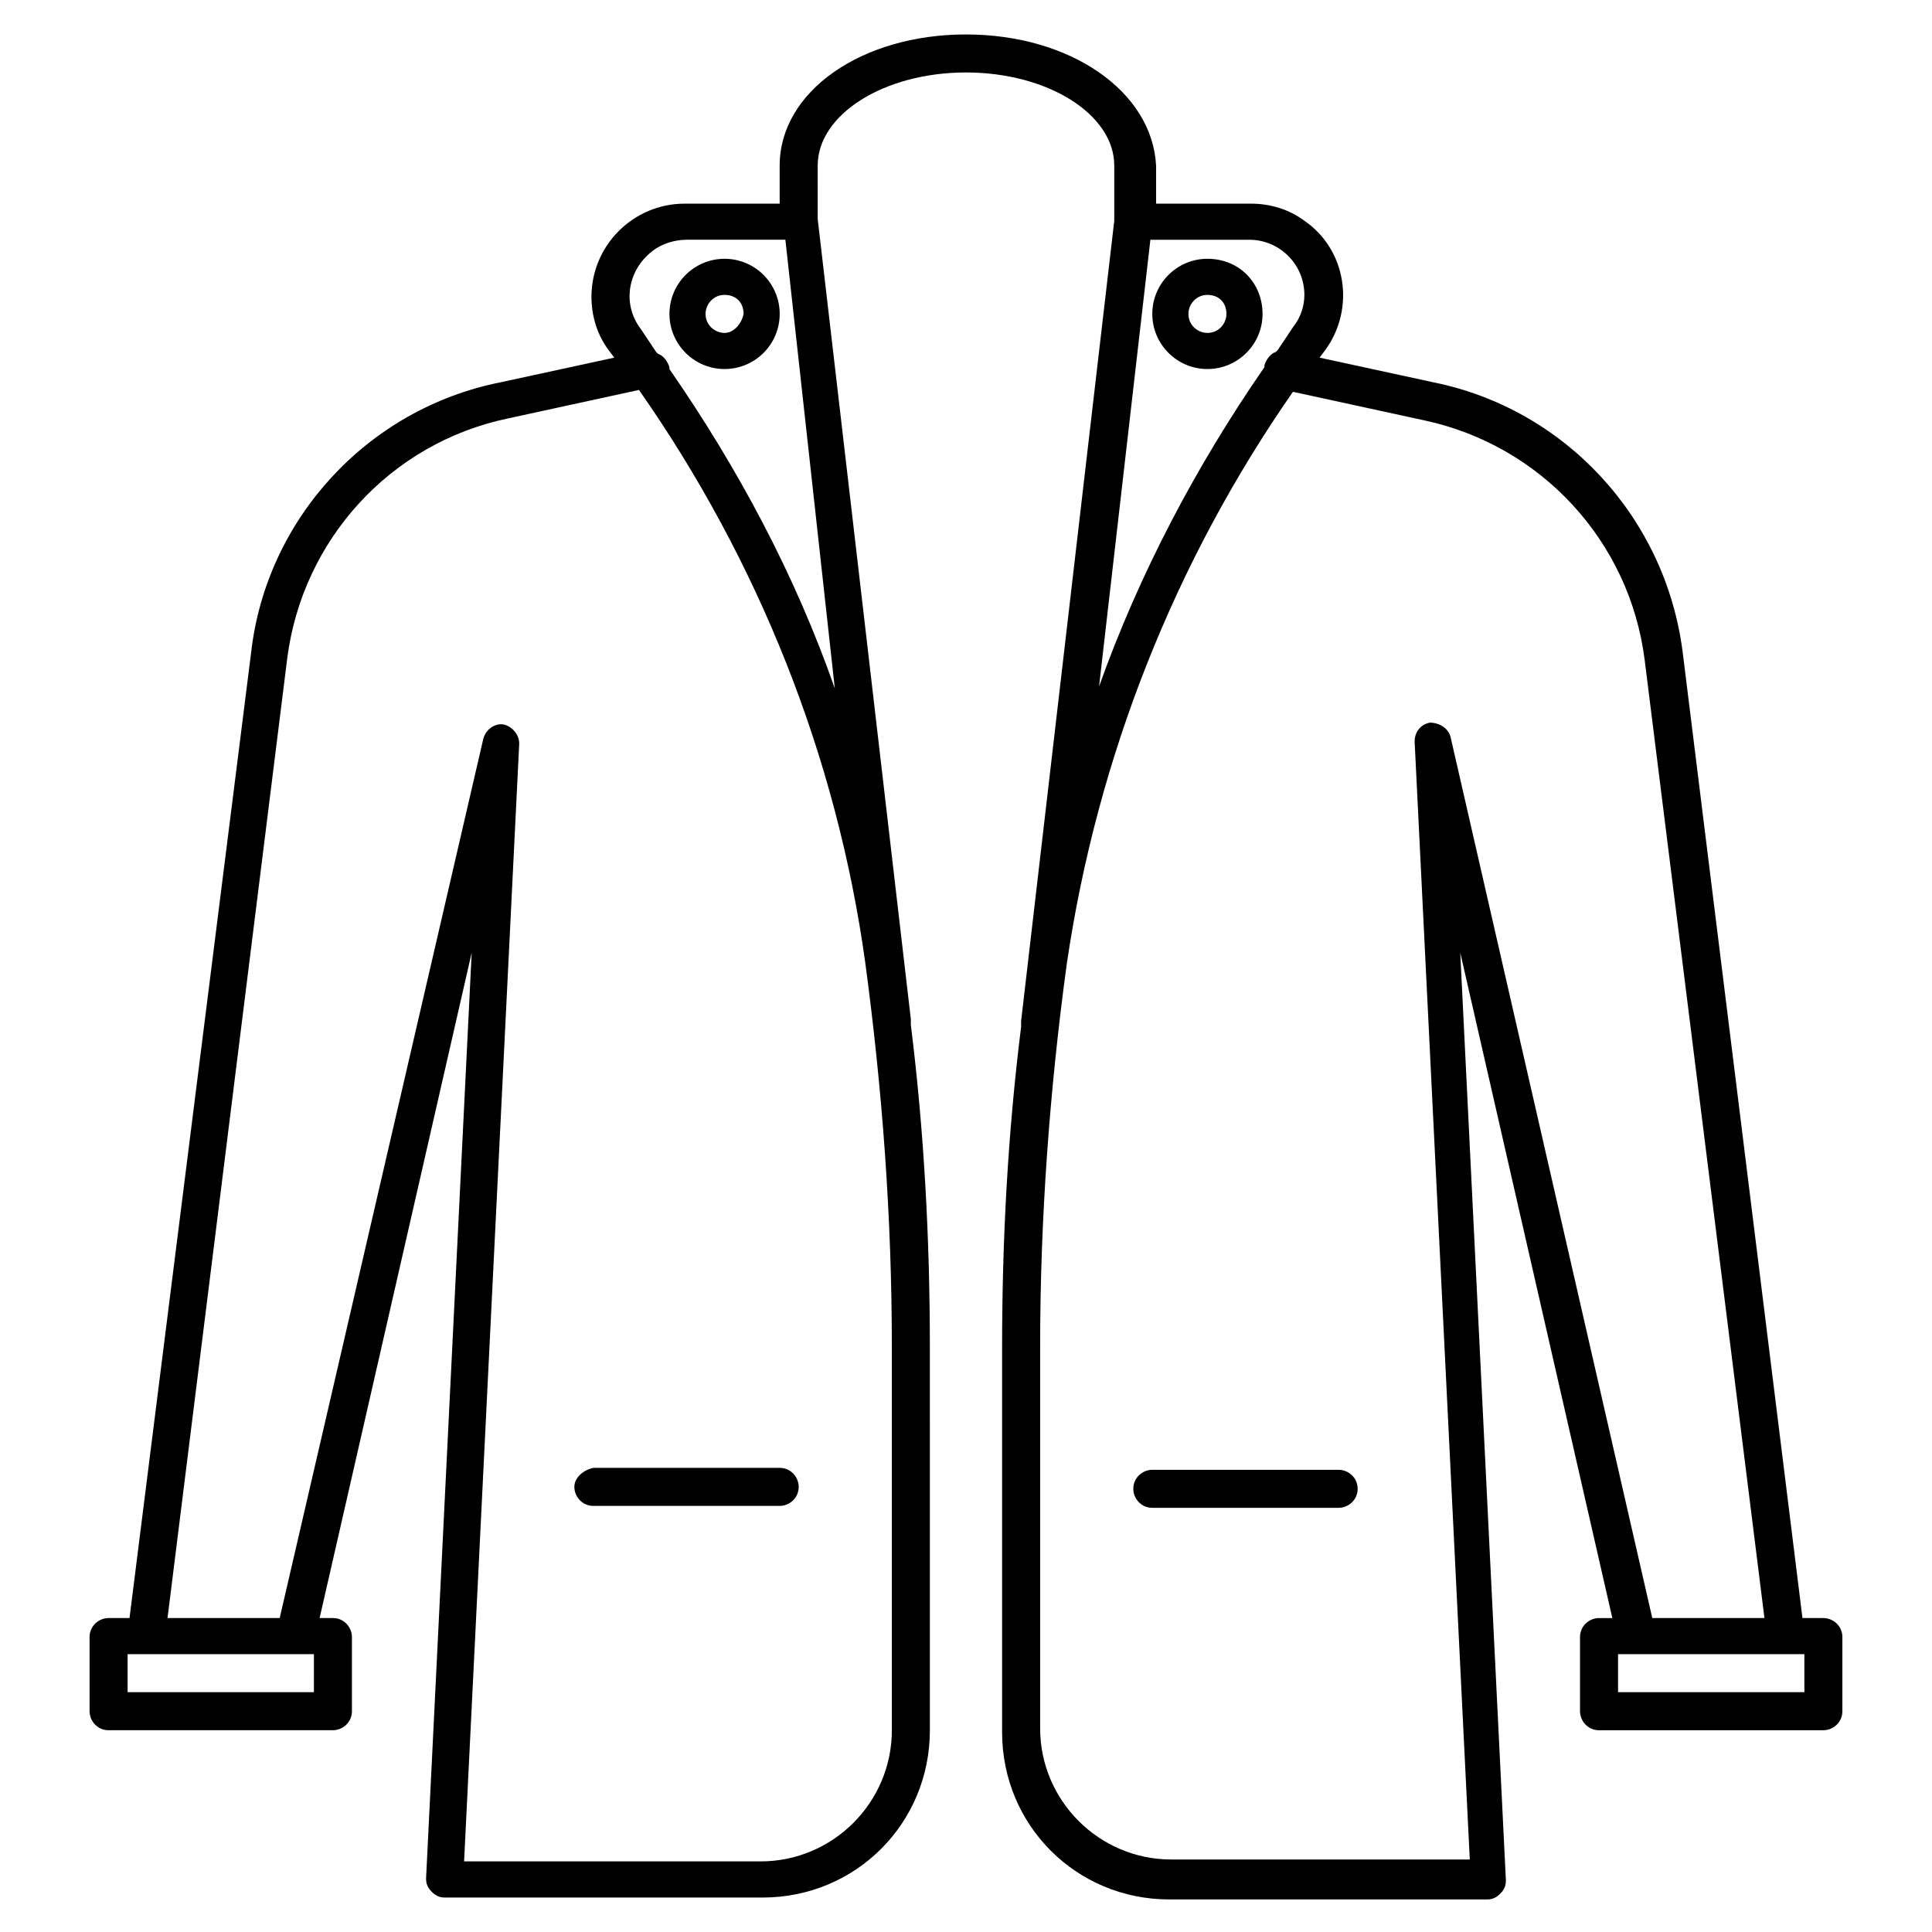 <?xml version="1.0" encoding="UTF-8"?>
<!-- Uploaded to: ICON Repo, www.svgrepo.com, Generator: ICON Repo Mixer Tools -->
<svg fill="#000000" width="800px" height="800px" version="1.1" viewBox="144 144 512 512" xmlns="http://www.w3.org/2000/svg">
 <g>
  <path d="m627.21 572.8h-5.539l-31.738-255.93c-4.535-35.77-31.234-64.488-66-71.539l-30.23-6.551 1.512-2.016c8.062-11.082 5.543-26.703-5.543-34.258-4.031-3.027-9.066-4.535-14.105-4.535h-25.191v-10.078c-1.008-19.648-22.672-34.762-50.379-34.762-27.711 0-49.375 15.113-49.375 34.762v10.078h-25.191c-13.602 0-24.688 11.082-24.688 24.688 0 5.039 1.512 10.078 4.535 14.105l1.512 2.016-30.23 6.551c-35.266 7.055-61.969 36.273-66 71.539l-32.238 255.93h-5.543c-2.519 0-5.039 2.016-5.039 5.039v19.648c0 2.519 2.016 5.039 5.039 5.039h59.449c2.519 0 5.039-2.016 5.039-5.039v-19.648c0-2.519-2.016-5.039-5.039-5.039h-3.527l40.305-176.33-12.09 245.36c0 1.512 0.504 2.519 1.512 3.527 1.008 1.008 2.016 1.512 3.527 1.512h84.137c24.688 0 44.336-19.648 44.336-44.336l-0.004-101.77c0-28.215-1.512-56.93-5.039-85.145v-1.512l-24.688-212.11 0.004-14.105c0-13.602 17.633-24.688 39.297-24.688s39.297 11.082 39.297 24.688v14.609l-24.688 212.11v1.512c-3.527 28.215-5.039 56.426-5.039 85.145v101.77c0 24.688 19.648 44.336 44.336 44.336h84.137c1.512 0 2.519-0.504 3.527-1.512 1.008-1.008 1.512-2.016 1.512-3.527l-12.094-245.86 40.305 176.33h-3.527c-2.519 0-5.039 2.016-5.039 5.039v19.648c0 2.519 2.016 5.039 5.039 5.039h59.449c2.519 0 5.039-2.016 5.039-5.039v-19.648c0-3.023-2.519-5.039-5.039-5.039zm-400.02 19.648h-49.371v-10.078h49.375c-0.004 0.004-0.004 10.078-0.004 10.078zm153.16-91.691v101.77c0 19.145-15.617 34.762-34.762 34.762h-78.598l14.609-296.24c0-2.519-2.016-4.535-4.031-5.039-2.519-0.504-5.039 1.512-5.543 4.031l-53.902 232.76h-29.727l31.738-254.42c4.031-31.234 27.207-56.93 58.441-63.48l34.762-7.559c31.738 45.344 52.395 97.234 59.953 151.65 4.539 33.754 7.059 67.508 7.059 101.77zm-15.117-174.32c-10.578-30.23-25.695-58.441-43.832-84.641v-0.504c-0.504-1.512-1.512-3.023-3.023-3.527l-0.504-0.504-4.031-6.047c-5.039-6.551-3.527-15.617 3.023-20.656 2.519-2.016 6.047-3.023 9.07-3.023h26.199zm83.633-118.9h26.199c8.062 0 14.609 6.551 14.609 14.609 0 3.023-1.008 6.047-3.023 8.566l-4.031 6.047-0.504 0.504c-1.512 0.504-2.519 2.016-3.023 3.527v0.504c-18.137 26.199-33.25 54.914-43.832 84.641zm79.602 132c-0.504-2.519-3.023-4.031-5.543-4.031-2.519 0.504-4.031 2.519-4.031 5.039l14.613 296.24h-79.098c-19.145 0-34.762-15.617-34.762-34.762v-101.27c0-33.754 2.519-68.016 7.055-101.27 8.059-54.918 28.715-106.81 59.949-151.65l34.762 7.559c30.73 6.551 54.41 31.738 58.441 63.48l31.742 253.92h-29.727zm93.711 252.91h-49.375v-10.078h49.375z"/>
  <path d="m498.75 533.51h-49.375c-2.519 0-5.039 2.016-5.039 5.039 0 2.519 2.016 5.039 5.039 5.039h49.375c2.519 0 5.039-2.016 5.039-5.039s-2.519-5.039-5.039-5.039z"/>
  <path d="m296.21 538.04c0 2.519 2.016 5.039 5.039 5.039h49.375c2.519 0 5.039-2.016 5.039-5.039 0-2.519-2.016-5.039-5.039-5.039h-49.375c-2.519 0.504-5.039 2.519-5.039 5.039z"/>
  <path d="m463.98 212.58c-8.062 0-14.609 6.551-14.609 14.609 0 8.062 6.551 14.609 14.609 14.609 8.062 0 14.609-6.551 14.609-14.609 0.004-8.059-6.043-14.609-14.609-14.609zm0 19.648c-2.519 0-5.039-2.016-5.039-5.039 0-2.519 2.016-5.039 5.039-5.039 3.023 0 5.039 2.016 5.039 5.039 0 2.519-2.016 5.039-5.039 5.039z"/>
  <path d="m336.02 212.58c-8.062 0-14.609 6.551-14.609 14.609 0 8.062 6.551 14.609 14.609 14.609 8.062 0 14.609-6.551 14.609-14.609s-6.551-14.609-14.609-14.609zm0 19.648c-2.519 0-5.039-2.016-5.039-5.039 0-2.519 2.016-5.039 5.039-5.039s5.039 2.016 5.039 5.039c-0.504 2.519-2.519 5.039-5.039 5.039z"/>
 </g>
</svg>
